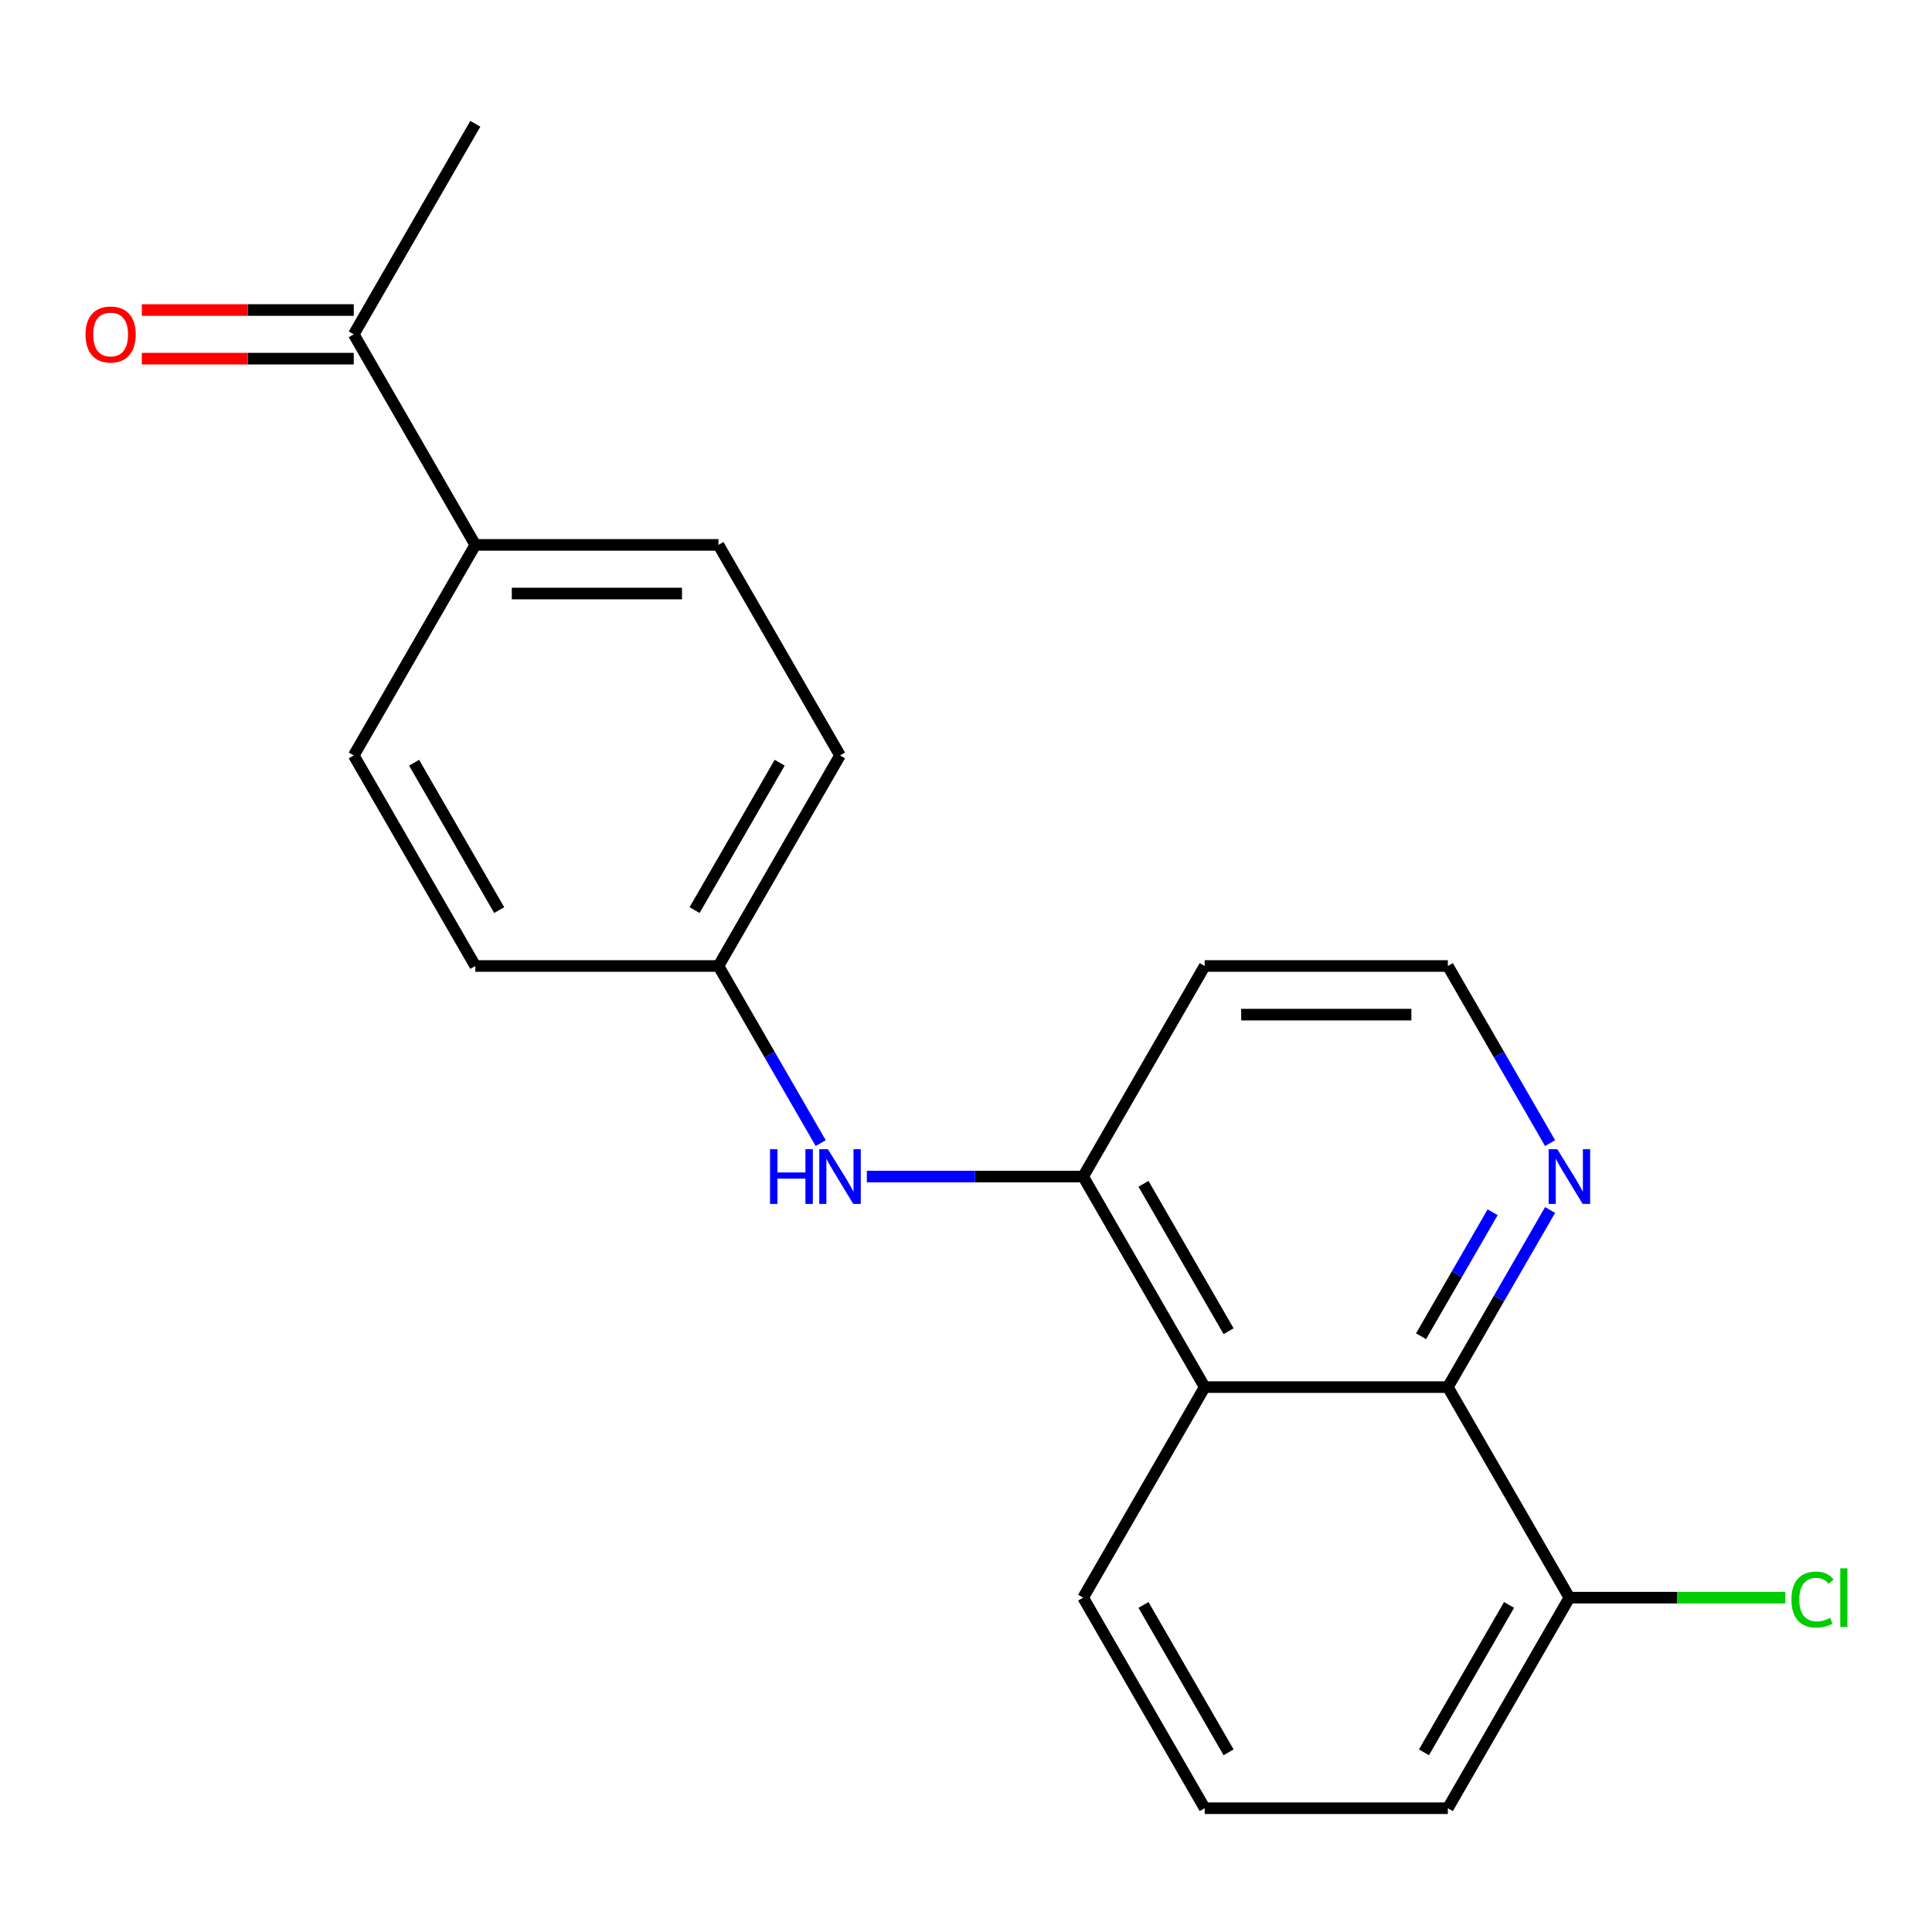 <?xml version='1.0' encoding='iso-8859-1'?>
<svg version='1.1' baseProfile='full'
              xmlns='http://www.w3.org/2000/svg'
                      xmlns:rdkit='http://www.rdkit.org/xml'
                      xmlns:xlink='http://www.w3.org/1999/xlink'
                  xml:space='preserve'
width='1000px' height='1000px' viewBox='0 0 1000 1000'>
<!-- END OF HEADER -->
<rect style='opacity:1.0;fill:#FFFFFF;stroke:none' width='1000' height='1000' x='0' y='0'> </rect>
<path class='bond-0' d='M 623.554,717.966 L 560.633,608.983' style='fill:none;fill-rule:evenodd;stroke:#000000;stroke-width:6px;stroke-linecap:butt;stroke-linejoin:miter;stroke-opacity:1' />
<path class='bond-0' d='M 635.912,689.034 L 591.867,612.746' style='fill:none;fill-rule:evenodd;stroke:#000000;stroke-width:6px;stroke-linecap:butt;stroke-linejoin:miter;stroke-opacity:1' />
<path class='bond-1' d='M 623.554,717.966 L 749.397,717.966' style='fill:none;fill-rule:evenodd;stroke:#000000;stroke-width:6px;stroke-linecap:butt;stroke-linejoin:miter;stroke-opacity:1' />
<path class='bond-16' d='M 623.554,717.966 L 560.633,826.949' style='fill:none;fill-rule:evenodd;stroke:#000000;stroke-width:6px;stroke-linecap:butt;stroke-linejoin:miter;stroke-opacity:1' />
<path class='bond-2' d='M 560.633,608.983 L 504.654,608.983' style='fill:none;fill-rule:evenodd;stroke:#000000;stroke-width:6px;stroke-linecap:butt;stroke-linejoin:miter;stroke-opacity:1' />
<path class='bond-2' d='M 504.654,608.983 L 448.676,608.983' style='fill:none;fill-rule:evenodd;stroke:#0000FF;stroke-width:6px;stroke-linecap:butt;stroke-linejoin:miter;stroke-opacity:1' />
<path class='bond-11' d='M 560.633,608.983 L 623.554,500' style='fill:none;fill-rule:evenodd;stroke:#000000;stroke-width:6px;stroke-linecap:butt;stroke-linejoin:miter;stroke-opacity:1' />
<path class='bond-3' d='M 749.397,717.966 L 775.862,672.128' style='fill:none;fill-rule:evenodd;stroke:#000000;stroke-width:6px;stroke-linecap:butt;stroke-linejoin:miter;stroke-opacity:1' />
<path class='bond-3' d='M 775.862,672.128 L 802.326,626.289' style='fill:none;fill-rule:evenodd;stroke:#0000FF;stroke-width:6px;stroke-linecap:butt;stroke-linejoin:miter;stroke-opacity:1' />
<path class='bond-3' d='M 735.54,691.63 L 754.065,659.543' style='fill:none;fill-rule:evenodd;stroke:#000000;stroke-width:6px;stroke-linecap:butt;stroke-linejoin:miter;stroke-opacity:1' />
<path class='bond-3' d='M 754.065,659.543 L 772.59,627.456' style='fill:none;fill-rule:evenodd;stroke:#0000FF;stroke-width:6px;stroke-linecap:butt;stroke-linejoin:miter;stroke-opacity:1' />
<path class='bond-6' d='M 749.397,717.966 L 812.318,826.949' style='fill:none;fill-rule:evenodd;stroke:#000000;stroke-width:6px;stroke-linecap:butt;stroke-linejoin:miter;stroke-opacity:1' />
<path class='bond-8' d='M 424.798,591.677 L 398.333,545.838' style='fill:none;fill-rule:evenodd;stroke:#0000FF;stroke-width:6px;stroke-linecap:butt;stroke-linejoin:miter;stroke-opacity:1' />
<path class='bond-8' d='M 398.333,545.838 L 371.869,500' style='fill:none;fill-rule:evenodd;stroke:#000000;stroke-width:6px;stroke-linecap:butt;stroke-linejoin:miter;stroke-opacity:1' />
<path class='bond-12' d='M 802.326,591.677 L 775.862,545.838' style='fill:none;fill-rule:evenodd;stroke:#0000FF;stroke-width:6px;stroke-linecap:butt;stroke-linejoin:miter;stroke-opacity:1' />
<path class='bond-12' d='M 775.862,545.838 L 749.397,500' style='fill:none;fill-rule:evenodd;stroke:#000000;stroke-width:6px;stroke-linecap:butt;stroke-linejoin:miter;stroke-opacity:1' />
<path class='bond-4' d='M 183.104,173.051 L 246.026,282.034' style='fill:none;fill-rule:evenodd;stroke:#000000;stroke-width:6px;stroke-linecap:butt;stroke-linejoin:miter;stroke-opacity:1' />
<path class='bond-7' d='M 183.104,160.467 L 128.256,160.467' style='fill:none;fill-rule:evenodd;stroke:#000000;stroke-width:6px;stroke-linecap:butt;stroke-linejoin:miter;stroke-opacity:1' />
<path class='bond-7' d='M 128.256,160.467 L 73.408,160.467' style='fill:none;fill-rule:evenodd;stroke:#FF0000;stroke-width:6px;stroke-linecap:butt;stroke-linejoin:miter;stroke-opacity:1' />
<path class='bond-7' d='M 183.104,185.635 L 128.256,185.635' style='fill:none;fill-rule:evenodd;stroke:#000000;stroke-width:6px;stroke-linecap:butt;stroke-linejoin:miter;stroke-opacity:1' />
<path class='bond-7' d='M 128.256,185.635 L 73.408,185.635' style='fill:none;fill-rule:evenodd;stroke:#FF0000;stroke-width:6px;stroke-linecap:butt;stroke-linejoin:miter;stroke-opacity:1' />
<path class='bond-19' d='M 183.104,173.051 L 246.026,64.068' style='fill:none;fill-rule:evenodd;stroke:#000000;stroke-width:6px;stroke-linecap:butt;stroke-linejoin:miter;stroke-opacity:1' />
<path class='bond-5' d='M 246.026,282.034 L 371.869,282.034' style='fill:none;fill-rule:evenodd;stroke:#000000;stroke-width:6px;stroke-linecap:butt;stroke-linejoin:miter;stroke-opacity:1' />
<path class='bond-5' d='M 264.902,307.203 L 352.992,307.203' style='fill:none;fill-rule:evenodd;stroke:#000000;stroke-width:6px;stroke-linecap:butt;stroke-linejoin:miter;stroke-opacity:1' />
<path class='bond-22' d='M 246.026,282.034 L 183.104,391.017' style='fill:none;fill-rule:evenodd;stroke:#000000;stroke-width:6px;stroke-linecap:butt;stroke-linejoin:miter;stroke-opacity:1' />
<path class='bond-13' d='M 812.318,826.949 L 868.206,826.949' style='fill:none;fill-rule:evenodd;stroke:#000000;stroke-width:6px;stroke-linecap:butt;stroke-linejoin:miter;stroke-opacity:1' />
<path class='bond-13' d='M 868.206,826.949 L 924.095,826.949' style='fill:none;fill-rule:evenodd;stroke:#00CC00;stroke-width:6px;stroke-linecap:butt;stroke-linejoin:miter;stroke-opacity:1' />
<path class='bond-18' d='M 812.318,826.949 L 749.397,935.932' style='fill:none;fill-rule:evenodd;stroke:#000000;stroke-width:6px;stroke-linecap:butt;stroke-linejoin:miter;stroke-opacity:1' />
<path class='bond-18' d='M 781.083,830.712 L 737.038,907' style='fill:none;fill-rule:evenodd;stroke:#000000;stroke-width:6px;stroke-linecap:butt;stroke-linejoin:miter;stroke-opacity:1' />
<path class='bond-14' d='M 371.869,500 L 246.026,500' style='fill:none;fill-rule:evenodd;stroke:#000000;stroke-width:6px;stroke-linecap:butt;stroke-linejoin:miter;stroke-opacity:1' />
<path class='bond-15' d='M 371.869,500 L 434.79,391.017' style='fill:none;fill-rule:evenodd;stroke:#000000;stroke-width:6px;stroke-linecap:butt;stroke-linejoin:miter;stroke-opacity:1' />
<path class='bond-15' d='M 359.51,471.068 L 403.555,394.78' style='fill:none;fill-rule:evenodd;stroke:#000000;stroke-width:6px;stroke-linecap:butt;stroke-linejoin:miter;stroke-opacity:1' />
<path class='bond-9' d='M 183.104,391.017 L 246.026,500' style='fill:none;fill-rule:evenodd;stroke:#000000;stroke-width:6px;stroke-linecap:butt;stroke-linejoin:miter;stroke-opacity:1' />
<path class='bond-9' d='M 214.339,394.78 L 258.384,471.068' style='fill:none;fill-rule:evenodd;stroke:#000000;stroke-width:6px;stroke-linecap:butt;stroke-linejoin:miter;stroke-opacity:1' />
<path class='bond-10' d='M 371.869,282.034 L 434.79,391.017' style='fill:none;fill-rule:evenodd;stroke:#000000;stroke-width:6px;stroke-linecap:butt;stroke-linejoin:miter;stroke-opacity:1' />
<path class='bond-21' d='M 623.554,500 L 749.397,500' style='fill:none;fill-rule:evenodd;stroke:#000000;stroke-width:6px;stroke-linecap:butt;stroke-linejoin:miter;stroke-opacity:1' />
<path class='bond-21' d='M 642.43,525.169 L 730.52,525.169' style='fill:none;fill-rule:evenodd;stroke:#000000;stroke-width:6px;stroke-linecap:butt;stroke-linejoin:miter;stroke-opacity:1' />
<path class='bond-17' d='M 560.633,826.949 L 623.554,935.932' style='fill:none;fill-rule:evenodd;stroke:#000000;stroke-width:6px;stroke-linecap:butt;stroke-linejoin:miter;stroke-opacity:1' />
<path class='bond-17' d='M 591.867,830.712 L 635.912,907' style='fill:none;fill-rule:evenodd;stroke:#000000;stroke-width:6px;stroke-linecap:butt;stroke-linejoin:miter;stroke-opacity:1' />
<path class='bond-20' d='M 623.554,935.932 L 749.397,935.932' style='fill:none;fill-rule:evenodd;stroke:#000000;stroke-width:6px;stroke-linecap:butt;stroke-linejoin:miter;stroke-opacity:1' />
<path  class='atom-3' d='M 398.57 594.823
L 402.41 594.823
L 402.41 606.863
L 416.89 606.863
L 416.89 594.823
L 420.73 594.823
L 420.73 623.143
L 416.89 623.143
L 416.89 610.063
L 402.41 610.063
L 402.41 623.143
L 398.57 623.143
L 398.57 594.823
' fill='#0000FF'/>
<path  class='atom-3' d='M 428.53 594.823
L 437.81 609.823
Q 438.73 611.303, 440.21 613.983
Q 441.69 616.663, 441.77 616.823
L 441.77 594.823
L 445.53 594.823
L 445.53 623.143
L 441.65 623.143
L 431.69 606.743
Q 430.53 604.823, 429.29 602.623
Q 428.09 600.423, 427.73 599.743
L 427.73 623.143
L 424.05 623.143
L 424.05 594.823
L 428.53 594.823
' fill='#0000FF'/>
<path  class='atom-4' d='M 806.058 594.823
L 815.338 609.823
Q 816.258 611.303, 817.738 613.983
Q 819.218 616.663, 819.298 616.823
L 819.298 594.823
L 823.058 594.823
L 823.058 623.143
L 819.178 623.143
L 809.218 606.743
Q 808.058 604.823, 806.818 602.623
Q 805.618 600.423, 805.258 599.743
L 805.258 623.143
L 801.578 623.143
L 801.578 594.823
L 806.058 594.823
' fill='#0000FF'/>
<path  class='atom-8' d='M 44.262 173.131
Q 44.262 166.331, 47.622 162.531
Q 50.982 158.731, 57.262 158.731
Q 63.542 158.731, 66.902 162.531
Q 70.262 166.331, 70.262 173.131
Q 70.262 180.011, 66.862 183.931
Q 63.462 187.811, 57.262 187.811
Q 51.022 187.811, 47.622 183.931
Q 44.262 180.051, 44.262 173.131
M 57.262 184.611
Q 61.582 184.611, 63.902 181.731
Q 66.262 178.811, 66.262 173.131
Q 66.262 167.571, 63.902 164.771
Q 61.582 161.931, 57.262 161.931
Q 52.942 161.931, 50.582 164.731
Q 48.262 167.531, 48.262 173.131
Q 48.262 178.851, 50.582 181.731
Q 52.942 184.611, 57.262 184.611
' fill='#FF0000'/>
<path  class='atom-14' d='M 927.241 827.929
Q 927.241 820.889, 930.521 817.209
Q 933.841 813.489, 940.121 813.489
Q 945.961 813.489, 949.081 817.609
L 946.441 819.769
Q 944.161 816.769, 940.121 816.769
Q 935.841 816.769, 933.561 819.649
Q 931.321 822.489, 931.321 827.929
Q 931.321 833.529, 933.641 836.409
Q 936.001 839.289, 940.561 839.289
Q 943.681 839.289, 947.321 837.409
L 948.441 840.409
Q 946.961 841.369, 944.721 841.929
Q 942.481 842.489, 940.001 842.489
Q 933.841 842.489, 930.521 838.729
Q 927.241 834.969, 927.241 827.929
' fill='#00CC00'/>
<path  class='atom-14' d='M 952.521 811.769
L 956.201 811.769
L 956.201 842.129
L 952.521 842.129
L 952.521 811.769
' fill='#00CC00'/>
</svg>

